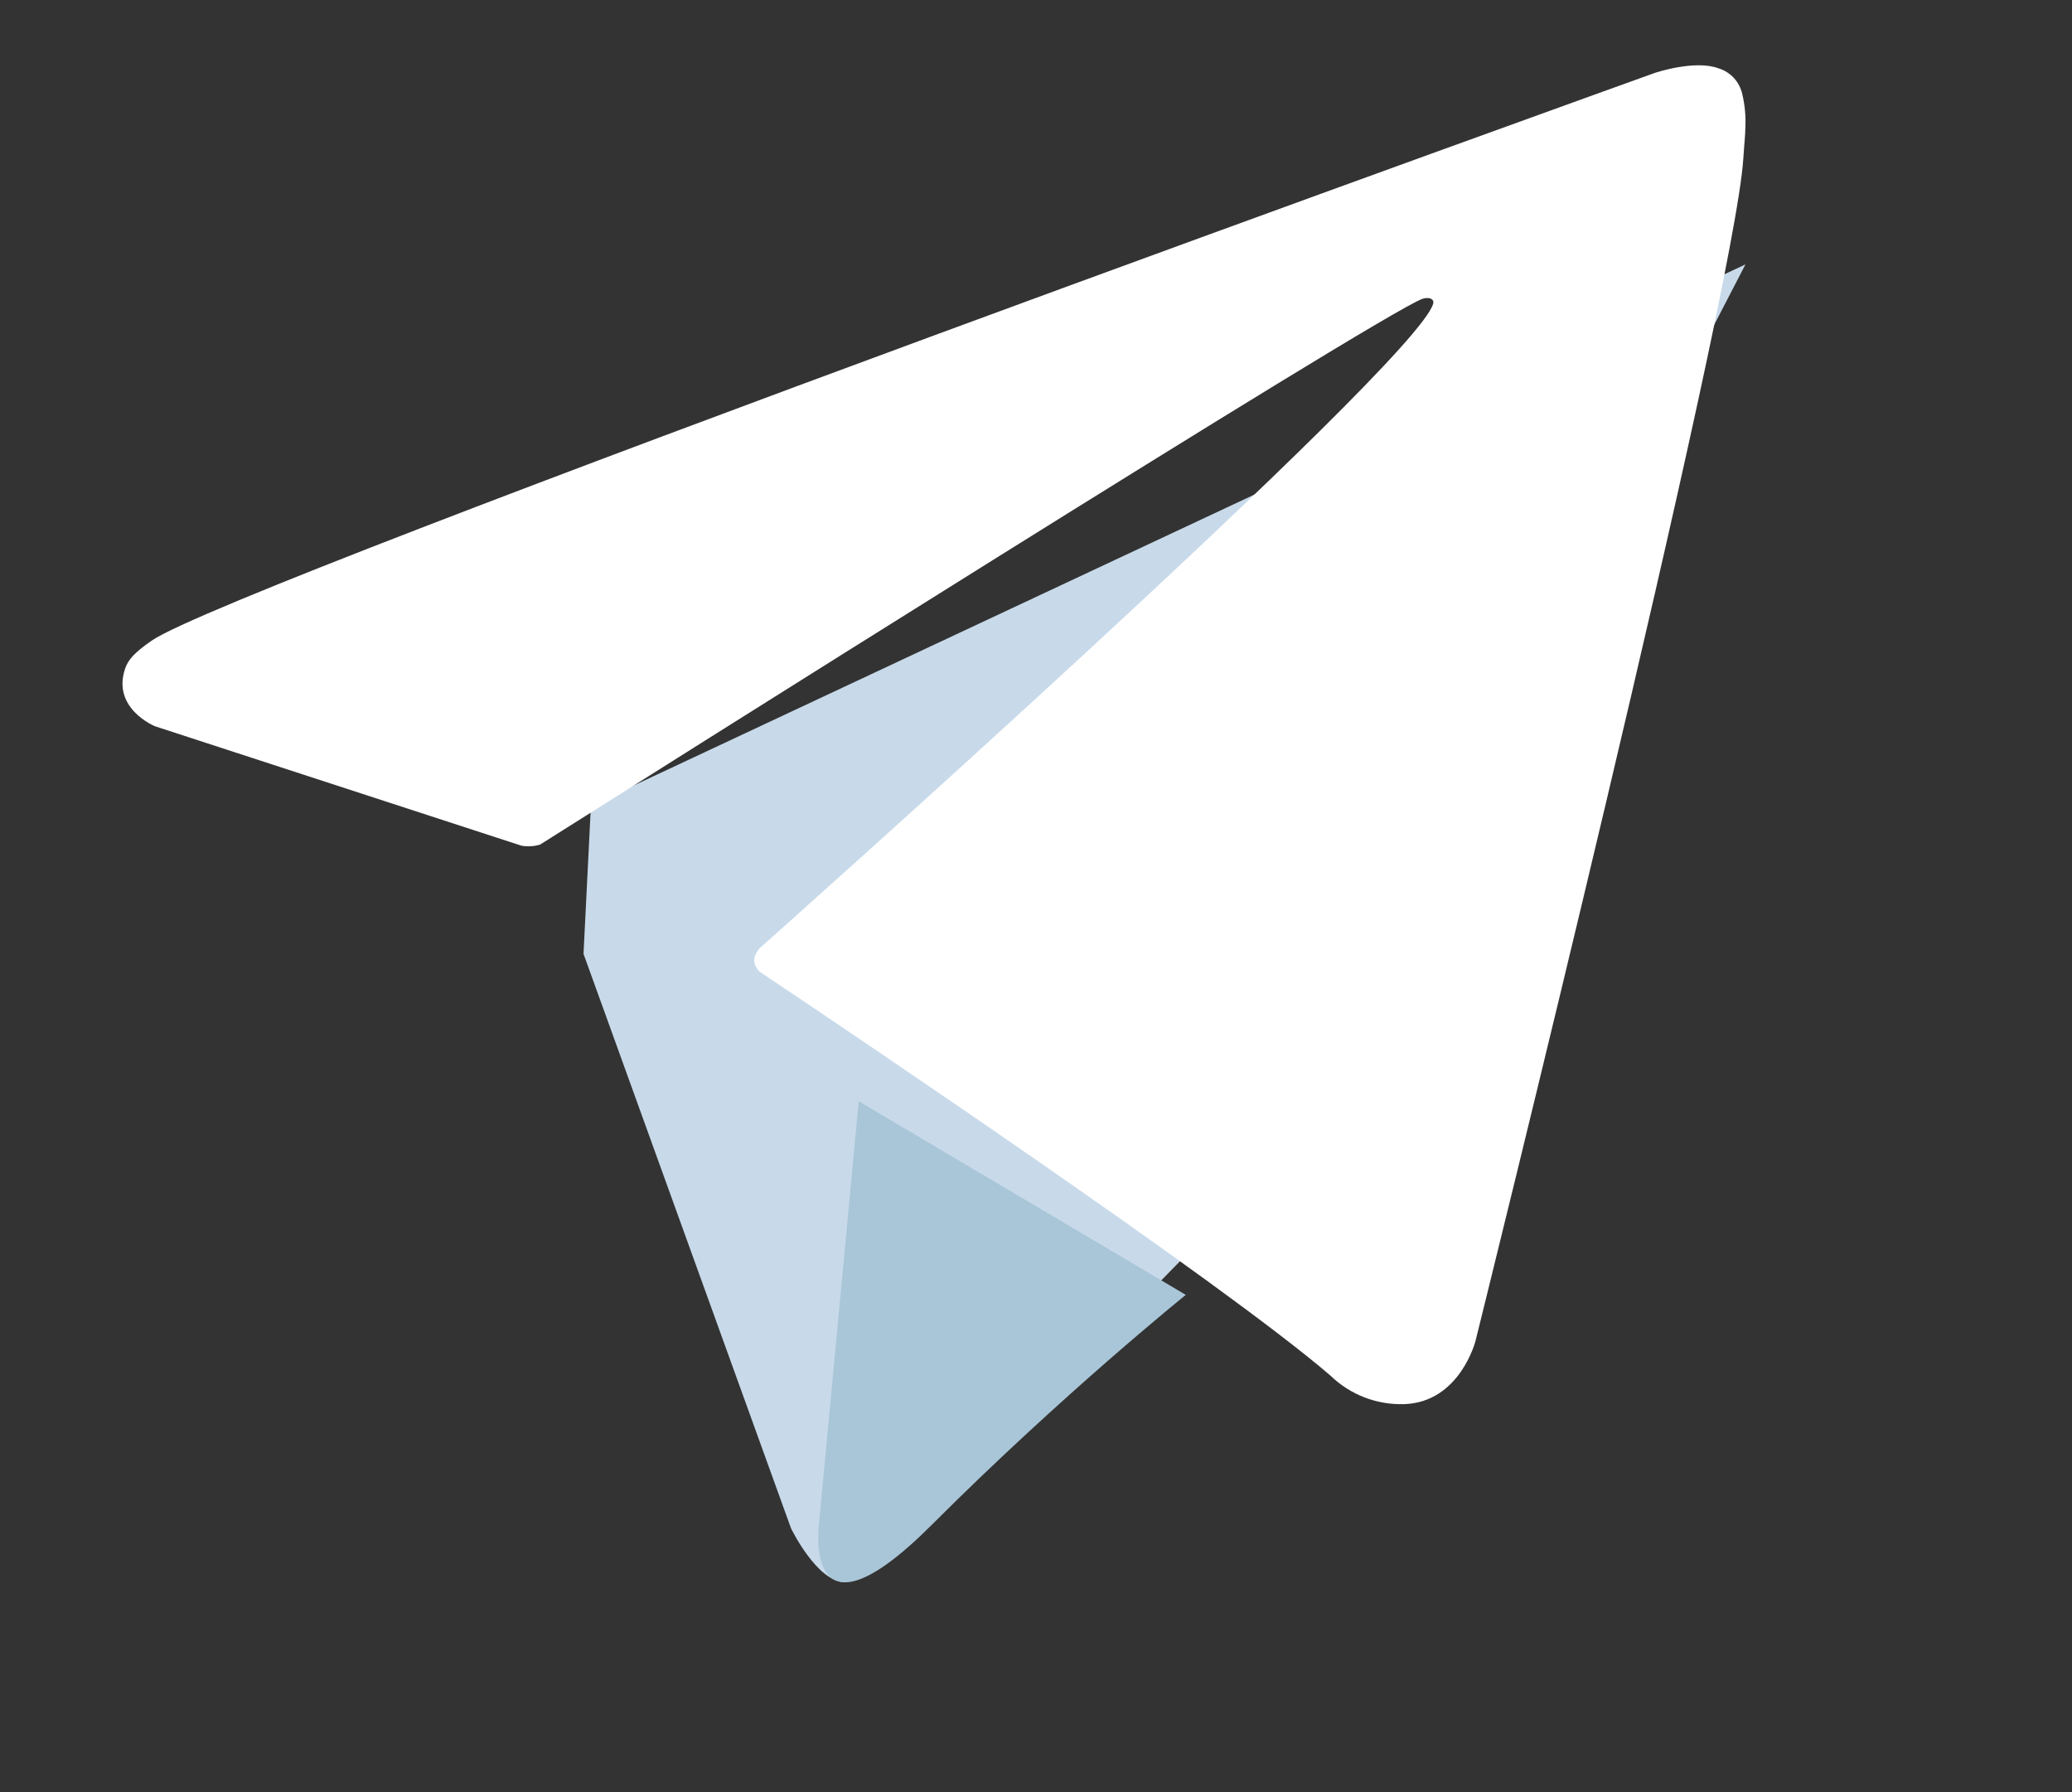 <svg width="37" height="32" viewBox="0 0 37 32" fill="none" xmlns="http://www.w3.org/2000/svg">
<rect x="0" y="0" width="37" height="32" fill="#333333" stroke="none"/>
<g clip-path="url(#clip0_4110_1254)">
<path d="M10.42 17.032L14.126 27.291C14.126 27.291 14.59 28.25 15.086 28.25C15.582 28.25 22.962 20.573 22.962 20.573L31.169 4.721L10.552 14.384L10.42 17.032Z" fill="#C8DAEA"/>
<path d="M15.334 19.663L14.623 27.224C14.623 27.224 14.325 29.541 16.642 27.224C18.958 24.907 21.175 23.121 21.175 23.121" fill="#A9C6D8"/>
<path d="M9.313 15.101L2.768 12.968C2.768 12.968 1.986 12.651 2.237 11.931C2.289 11.783 2.394 11.657 2.707 11.44C4.157 10.429 29.55 1.302 29.55 1.302C29.55 1.302 30.267 1.06 30.69 1.221C30.795 1.253 30.889 1.313 30.963 1.393C31.037 1.474 31.088 1.573 31.112 1.68C31.157 1.869 31.176 2.064 31.168 2.258C31.166 2.426 31.146 2.582 31.131 2.826C30.976 5.321 26.348 23.945 26.348 23.945C26.348 23.945 26.071 25.035 25.079 25.072C24.835 25.08 24.592 25.039 24.364 24.951C24.137 24.863 23.93 24.73 23.755 24.56C21.808 22.885 15.078 18.363 13.591 17.368C13.558 17.346 13.53 17.316 13.509 17.281C13.488 17.246 13.474 17.208 13.47 17.167C13.449 17.062 13.563 16.933 13.563 16.933C13.563 16.933 25.28 6.518 25.592 5.424C25.616 5.339 25.525 5.298 25.402 5.335C24.624 5.621 11.133 14.141 9.644 15.081C9.537 15.113 9.424 15.12 9.313 15.101Z" fill="white"/>
</g>
<defs>
<clipPath id="clip0_4110_1254">
<rect width="36.173" height="29.596" fill="white" transform="translate(0.783)"/>
</clipPath>
</defs>
</svg>
